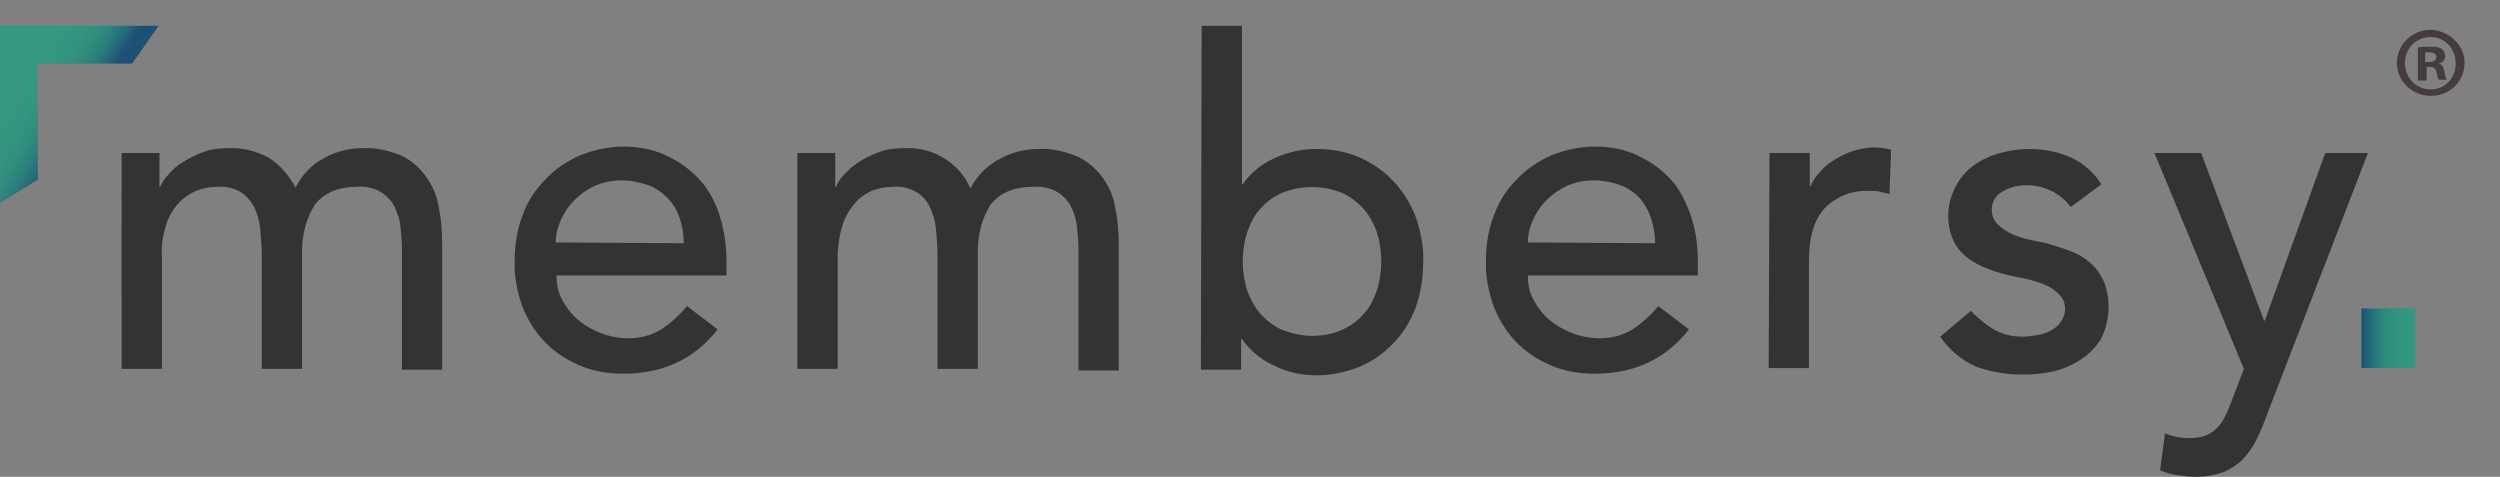 <?xml version="1.0" encoding="utf-8"?>
<!-- Generator: Adobe Illustrator 25.2.1, SVG Export Plug-In . SVG Version: 6.00 Build 0)  -->
<svg version="1.1" id="Layer_1" xmlns="http://www.w3.org/2000/svg" xmlns:xlink="http://www.w3.org/1999/xlink" x="0px" y="0px"
	 viewBox="0 0 310.4 59.2" style="enable-background:new 0 0 310.4 59.2;" xml:space="preserve">
<rect x="0" y="0" width="310.4" height="59.2" fill="#808080" stroke="none"/>
<style type="text/css">
	.st0{fill:#FFFFFF;}
	.st1{fill:#333333;}
	.st2{fill:url(#SVGID_1_);}
	.st3{fill:url(#SVGID_2_);}
	.st4{enable-background:new    ;}
	.st5{fill:#443C3F;}
</style>
<polygon class="st0" points="813.5,95.2 813.5,95.2 813.5,95.2 "/>
<path class="st1" d="M15.1,19h4.7v4.2h0.1c0.2-0.5,0.5-1,0.9-1.4c0.5-0.6,1.1-1.2,1.8-1.6c0.8-0.5,1.7-1,2.6-1.3
	c1-0.4,2.1-0.5,3.2-0.5c1.8-0.1,3.5,0.4,5,1.2c1.4,0.9,2.5,2.2,3.3,3.7c0.8-1.6,2-2.9,3.6-3.7c1.4-0.8,3.1-1.2,4.7-1.2
	c1.7-0.1,3.4,0.3,5,1c1.2,0.6,2.2,1.5,3,2.7c0.8,1.1,1.3,2.4,1.5,3.8c0.3,1.4,0.4,2.9,0.4,4.4v15.6h-5V30.9c0-1-0.1-2-0.2-2.9
	c-0.1-0.9-0.4-1.7-0.8-2.5c-0.4-0.7-1-1.3-1.7-1.7c-0.9-0.5-1.9-0.7-2.9-0.6c-2.4,0-4.1,0.8-5.2,2.2c-1.1,1.7-1.6,3.8-1.6,5.8v14.6
	h-5v-14c0-1.2-0.1-2.3-0.2-3.5c-0.1-0.9-0.4-1.9-0.8-2.7c-0.4-0.7-1-1.4-1.7-1.8c-0.9-0.5-1.9-0.7-2.9-0.6c-0.9,0-1.8,0.2-2.6,0.5
	c-0.8,0.4-1.6,0.9-2.2,1.6c-0.7,0.8-1.2,1.7-1.5,2.7c-0.4,1.3-0.6,2.6-0.5,3.9v13.9h-5V19z"/>
<path class="st1" d="M69.1,34.2c0,1.1,0.2,2.2,0.8,3.2c0.5,0.9,1.2,1.8,2,2.4c0.8,0.7,1.8,1.2,2.8,1.6c1.1,0.4,2.2,0.6,3.3,0.6
	c1.4,0,2.8-0.3,4.1-1.1c1.2-0.8,2.3-1.8,3.2-2.9l3.8,2.9c-2.8,3.6-6.7,5.5-11.7,5.5c-1.9,0-3.8-0.3-5.6-1.1c-1.6-0.7-3.1-1.7-4.3-3
	c-1.2-1.3-2.1-2.8-2.7-4.4c-0.6-1.8-1-3.7-0.9-5.6c0-1.9,0.3-3.8,1-5.6c0.6-1.7,1.6-3.2,2.8-4.4c1.2-1.3,2.7-2.3,4.3-3
	c1.7-0.7,3.6-1.1,5.4-1.1c2,0,4.1,0.4,5.9,1.4c1.6,0.8,2.9,1.9,4,3.2c1,1.3,1.8,2.9,2.2,4.5c0.5,1.7,0.7,3.4,0.7,5.1v1.8L69.1,34.2z
	 M84.9,30.2c0-1.1-0.2-2.1-0.5-3.1c-0.3-0.9-0.8-1.8-1.5-2.5c-0.7-0.7-1.5-1.3-2.4-1.6c-1.1-0.4-2.2-0.6-3.3-0.6
	c-1.2,0-2.3,0.2-3.4,0.7c-1.9,0.9-3.4,2.4-4.2,4.3c-0.4,0.9-0.6,1.8-0.6,2.7L84.9,30.2z"/>
<path class="st1" d="M99,19h4.7v4.2h0.1c0.2-0.5,0.5-1,0.9-1.4c0.5-0.6,1.1-1.1,1.8-1.6c0.8-0.5,1.7-1,2.6-1.3
	c1-0.4,2.1-0.5,3.2-0.5c3.5-0.2,6.8,1.8,8.2,5c0.8-1.6,2.1-2.9,3.7-3.7c1.4-0.8,3.1-1.2,4.7-1.2c1.7-0.1,3.4,0.3,5,1
	c1.2,0.6,2.3,1.5,3.1,2.7c0.8,1.1,1.3,2.4,1.5,3.8c0.3,1.4,0.4,2.9,0.4,4.4v15.6h-5V30.9c0-1-0.1-2-0.2-2.9
	c-0.1-0.9-0.4-1.7-0.8-2.5c-0.4-0.7-1-1.3-1.7-1.7c-0.9-0.5-2-0.7-3-0.6c-2.4,0-4.1,0.8-5.2,2.2c-1.1,1.7-1.6,3.8-1.6,5.8v14.6h-5
	v-14c0-1.2-0.1-2.3-0.2-3.5c-0.1-0.9-0.4-1.9-0.8-2.7c-0.4-0.8-1-1.4-1.7-1.8c-0.9-0.5-1.9-0.7-2.9-0.6c-0.9,0-1.8,0.2-2.6,0.5
	c-0.8,0.4-1.6,0.9-2.1,1.6c-0.7,0.8-1.2,1.7-1.5,2.7c-0.4,1.3-0.6,2.6-0.6,3.9v13.9h-5L99,19z"/>
<path class="st1" d="M149.2,3.2h5v19.7h0.1c0.9-1.4,2.3-2.5,3.8-3.2c1.7-0.8,3.5-1.2,5.3-1.2c1.9,0,3.8,0.3,5.5,1.1
	c1.6,0.7,3,1.7,4.2,3c1.2,1.3,2.1,2.8,2.7,4.4c0.6,1.8,1,3.7,0.9,5.6c0,1.9-0.3,3.8-0.9,5.5c-0.6,1.6-1.5,3.2-2.7,4.4
	c-1.2,1.3-2.6,2.3-4.2,3c-1.7,0.7-3.6,1.1-5.5,1.1c-1.8,0-3.6-0.4-5.2-1.2c-1.6-0.7-3-1.9-4-3.3h-0.1v3.8h-5L149.2,3.2z M162.9,41.7
	c1.2,0,2.5-0.2,3.6-0.7c1-0.4,2-1.1,2.7-1.9c0.8-0.8,1.3-1.8,1.7-2.9c0.8-2.4,0.8-5.1,0-7.5c-0.4-1.1-1-2.1-1.7-2.9
	c-0.8-0.8-1.7-1.5-2.7-1.9c-2.3-0.9-4.9-0.9-7.2,0c-1,0.4-2,1.1-2.7,1.9c-0.8,0.8-1.3,1.8-1.7,2.9c-0.8,2.4-0.8,5.1,0,7.5
	c0.4,1.1,1,2.1,1.7,2.9c0.8,0.8,1.7,1.5,2.7,1.9C160.4,41.4,161.6,41.7,162.9,41.7z"/>
<path class="st1" d="M189.7,34.2c0,1.1,0.2,2.2,0.8,3.2c0.5,0.9,1.2,1.8,2,2.4c0.8,0.7,1.8,1.2,2.8,1.6c1.1,0.4,2.2,0.6,3.3,0.6
	c1.4,0,2.8-0.3,4.1-1.1c1.2-0.8,2.3-1.8,3.2-2.9l3.8,2.9c-2.8,3.6-6.7,5.5-11.7,5.5c-1.9,0-3.8-0.3-5.6-1.1c-1.6-0.7-3.1-1.7-4.3-3
	c-1.2-1.3-2.1-2.8-2.7-4.4c-0.6-1.8-1-3.7-0.9-5.6c0-1.9,0.3-3.8,1-5.6c0.6-1.7,1.6-3.2,2.8-4.4c1.2-1.3,2.7-2.3,4.3-3
	c1.7-0.7,3.6-1.1,5.4-1.1c2.1,0,4.1,0.4,5.9,1.4c1.6,0.8,2.9,1.9,4,3.2c1,1.3,1.7,2.9,2.2,4.5c0.5,1.7,0.7,3.4,0.7,5.1v1.8
	L189.7,34.2z M205.5,30.2c0-1.1-0.2-2.1-0.5-3.1c-0.3-0.9-0.8-1.8-1.4-2.5c-0.7-0.7-1.5-1.3-2.4-1.6c-1.1-0.4-2.2-0.6-3.3-0.6
	c-1.2,0-2.3,0.2-3.4,0.7c-1.9,0.9-3.4,2.4-4.2,4.3c-0.4,0.9-0.6,1.8-0.6,2.7L205.5,30.2z"/>
<path class="st1" d="M219.7,19h5v4.1h0.1c0.3-0.7,0.8-1.4,1.3-1.9c0.5-0.6,1.2-1.1,1.9-1.5c0.7-0.4,1.5-0.8,2.2-1
	c0.8-0.2,1.6-0.4,2.4-0.4c0.8,0,1.5,0.1,2.2,0.3l-0.2,5.5c-0.4-0.1-0.8-0.2-1.2-0.3c-0.4-0.1-0.8-0.1-1.2-0.1
	c-2.1-0.1-4.1,0.6-5.6,2.1c-1.3,1.4-2,3.5-2,6.5v13.4h-5L219.7,19z"/>
<path class="st1" d="M257.1,25.7c-0.6-0.8-1.3-1.4-2.2-1.9c-1-0.5-2.1-0.8-3.2-0.8c-1.1,0-2.1,0.2-3.1,0.8c-0.8,0.4-1.3,1.3-1.3,2.2
	c0,0.7,0.2,1.4,0.8,1.9c0.5,0.5,1.1,0.9,1.8,1.2c0.7,0.3,1.4,0.5,2.2,0.7l2,0.4c1,0.3,2,0.6,3,1c0.9,0.3,1.7,0.8,2.5,1.5
	c0.7,0.6,1.2,1.4,1.6,2.2c0.4,1,0.6,2.1,0.6,3.2c0,1.3-0.3,2.7-0.9,3.9c-0.6,1-1.4,1.9-2.5,2.6c-1,0.7-2.2,1.2-3.4,1.5
	c-1.3,0.3-2.6,0.4-3.9,0.4c-2,0-3.9-0.3-5.8-1c-1.8-0.8-3.3-2.1-4.4-3.7l3.8-3.2c0.8,0.8,1.7,1.6,2.7,2.2c1.1,0.7,2.4,1,3.7,1
	c0.6,0,1.3-0.1,1.9-0.2c0.6-0.1,1.2-0.3,1.7-0.6c0.5-0.3,0.9-0.6,1.2-1.1c0.3-0.4,0.5-1,0.5-1.5c0-0.7-0.2-1.3-0.7-1.8
	c-0.5-0.5-1-0.9-1.7-1.2c-0.7-0.3-1.4-0.5-2.1-0.7l-1.9-0.4c-1-0.2-2.1-0.5-3.1-0.9c-0.9-0.3-1.8-0.8-2.5-1.3
	c-0.8-0.6-1.4-1.3-1.8-2.1c-0.5-1-0.7-2.1-0.7-3.2c0-1.3,0.3-2.5,0.9-3.6c0.5-1,1.3-2,2.3-2.7c1-0.7,2.1-1.2,3.2-1.5
	c1.2-0.3,2.4-0.5,3.6-0.5c1.8,0,3.5,0.3,5.1,1c1.6,0.7,3,1.9,3.9,3.4L257.1,25.7z"/>
<path class="st1" d="M267.5,19h5.8l7.8,20.8h0.1l7.5-20.8h5.3l-12.5,32.4c-0.4,1.1-0.8,2.1-1.3,3.1c-0.4,0.9-1,1.7-1.7,2.5
	c-0.7,0.7-1.5,1.2-2.4,1.6c-1.1,0.4-2.3,0.6-3.5,0.6c-0.7,0-1.5-0.1-2.2-0.2c-0.8-0.1-1.5-0.3-2.2-0.6l0.6-4.6c0.9,0.4,2,0.6,3,0.6
	c0.7,0,1.4-0.1,2-0.3c0.5-0.2,1-0.5,1.4-0.9c0.4-0.4,0.8-0.9,1-1.4c0.3-0.5,0.5-1.1,0.8-1.8l1.6-4.2L267.5,19z"/>
<linearGradient id="SVGID_1_" gradientUnits="userSpaceOnUse" x1="10.438" y1="47.428" x2="2.949" y2="52.128" gradientTransform="matrix(1 0 0 -1 0 62)">
	<stop  offset="0" style="stop-color:#1D5076"/>
	<stop  offset="0.14" style="stop-color:#256879"/>
	<stop  offset="0.3" style="stop-color:#2B7E7C"/>
	<stop  offset="0.48" style="stop-color:#308D7E"/>
	<stop  offset="0.7" style="stop-color:#339680"/>
	<stop  offset="1" style="stop-color:#349980"/>
</linearGradient>
<polygon class="st2" points="0,25.2 4.7,22.3 4.7,7.9 16.4,7.9 19.7,3.2 0,3.2 "/>
<linearGradient id="SVGID_2_" gradientUnits="userSpaceOnUse" x1="293.21" y1="19.98" x2="299.96" y2="19.98" gradientTransform="matrix(1 0 0 -1 0 62)">
	<stop  offset="0" style="stop-color:#1D5076"/>
	<stop  offset="0.14" style="stop-color:#256879"/>
	<stop  offset="0.3" style="stop-color:#2B7E7C"/>
	<stop  offset="0.48" style="stop-color:#308D7E"/>
	<stop  offset="0.7" style="stop-color:#339680"/>
	<stop  offset="1" style="stop-color:#349980"/>
</linearGradient>
<rect x="293.2" y="38.3" class="st3" width="6.7" height="7.4"/>
<g class="st4">
	<path class="st5" d="M306,7.8c0,2.3-1.8,4.1-4.2,4.1c-2.3,0-4.2-1.8-4.2-4.1c0-2.3,1.9-4.1,4.2-4.1C304.1,3.8,306,5.6,306,7.8z
		 M298.6,7.8c0,1.8,1.3,3.3,3.2,3.3c1.8,0,3.1-1.4,3.1-3.2c0-1.8-1.3-3.3-3.1-3.3S298.6,6,298.6,7.8z M301.1,10h-0.9V5.9
		c0.4-0.1,0.9-0.1,1.6-0.1c0.8,0,1.1,0.1,1.4,0.3c0.2,0.2,0.4,0.5,0.4,0.9c0,0.4-0.3,0.8-0.8,0.9v0c0.4,0.1,0.6,0.4,0.7,1
		c0.1,0.6,0.2,0.9,0.3,1h-1c-0.1-0.1-0.2-0.5-0.3-1c-0.1-0.4-0.3-0.6-0.8-0.6h-0.4V10z M301.2,7.7h0.4c0.5,0,0.9-0.2,0.9-0.6
		c0-0.4-0.3-0.6-0.9-0.6c-0.2,0-0.4,0-0.5,0V7.7z"/>
</g>
</svg>
